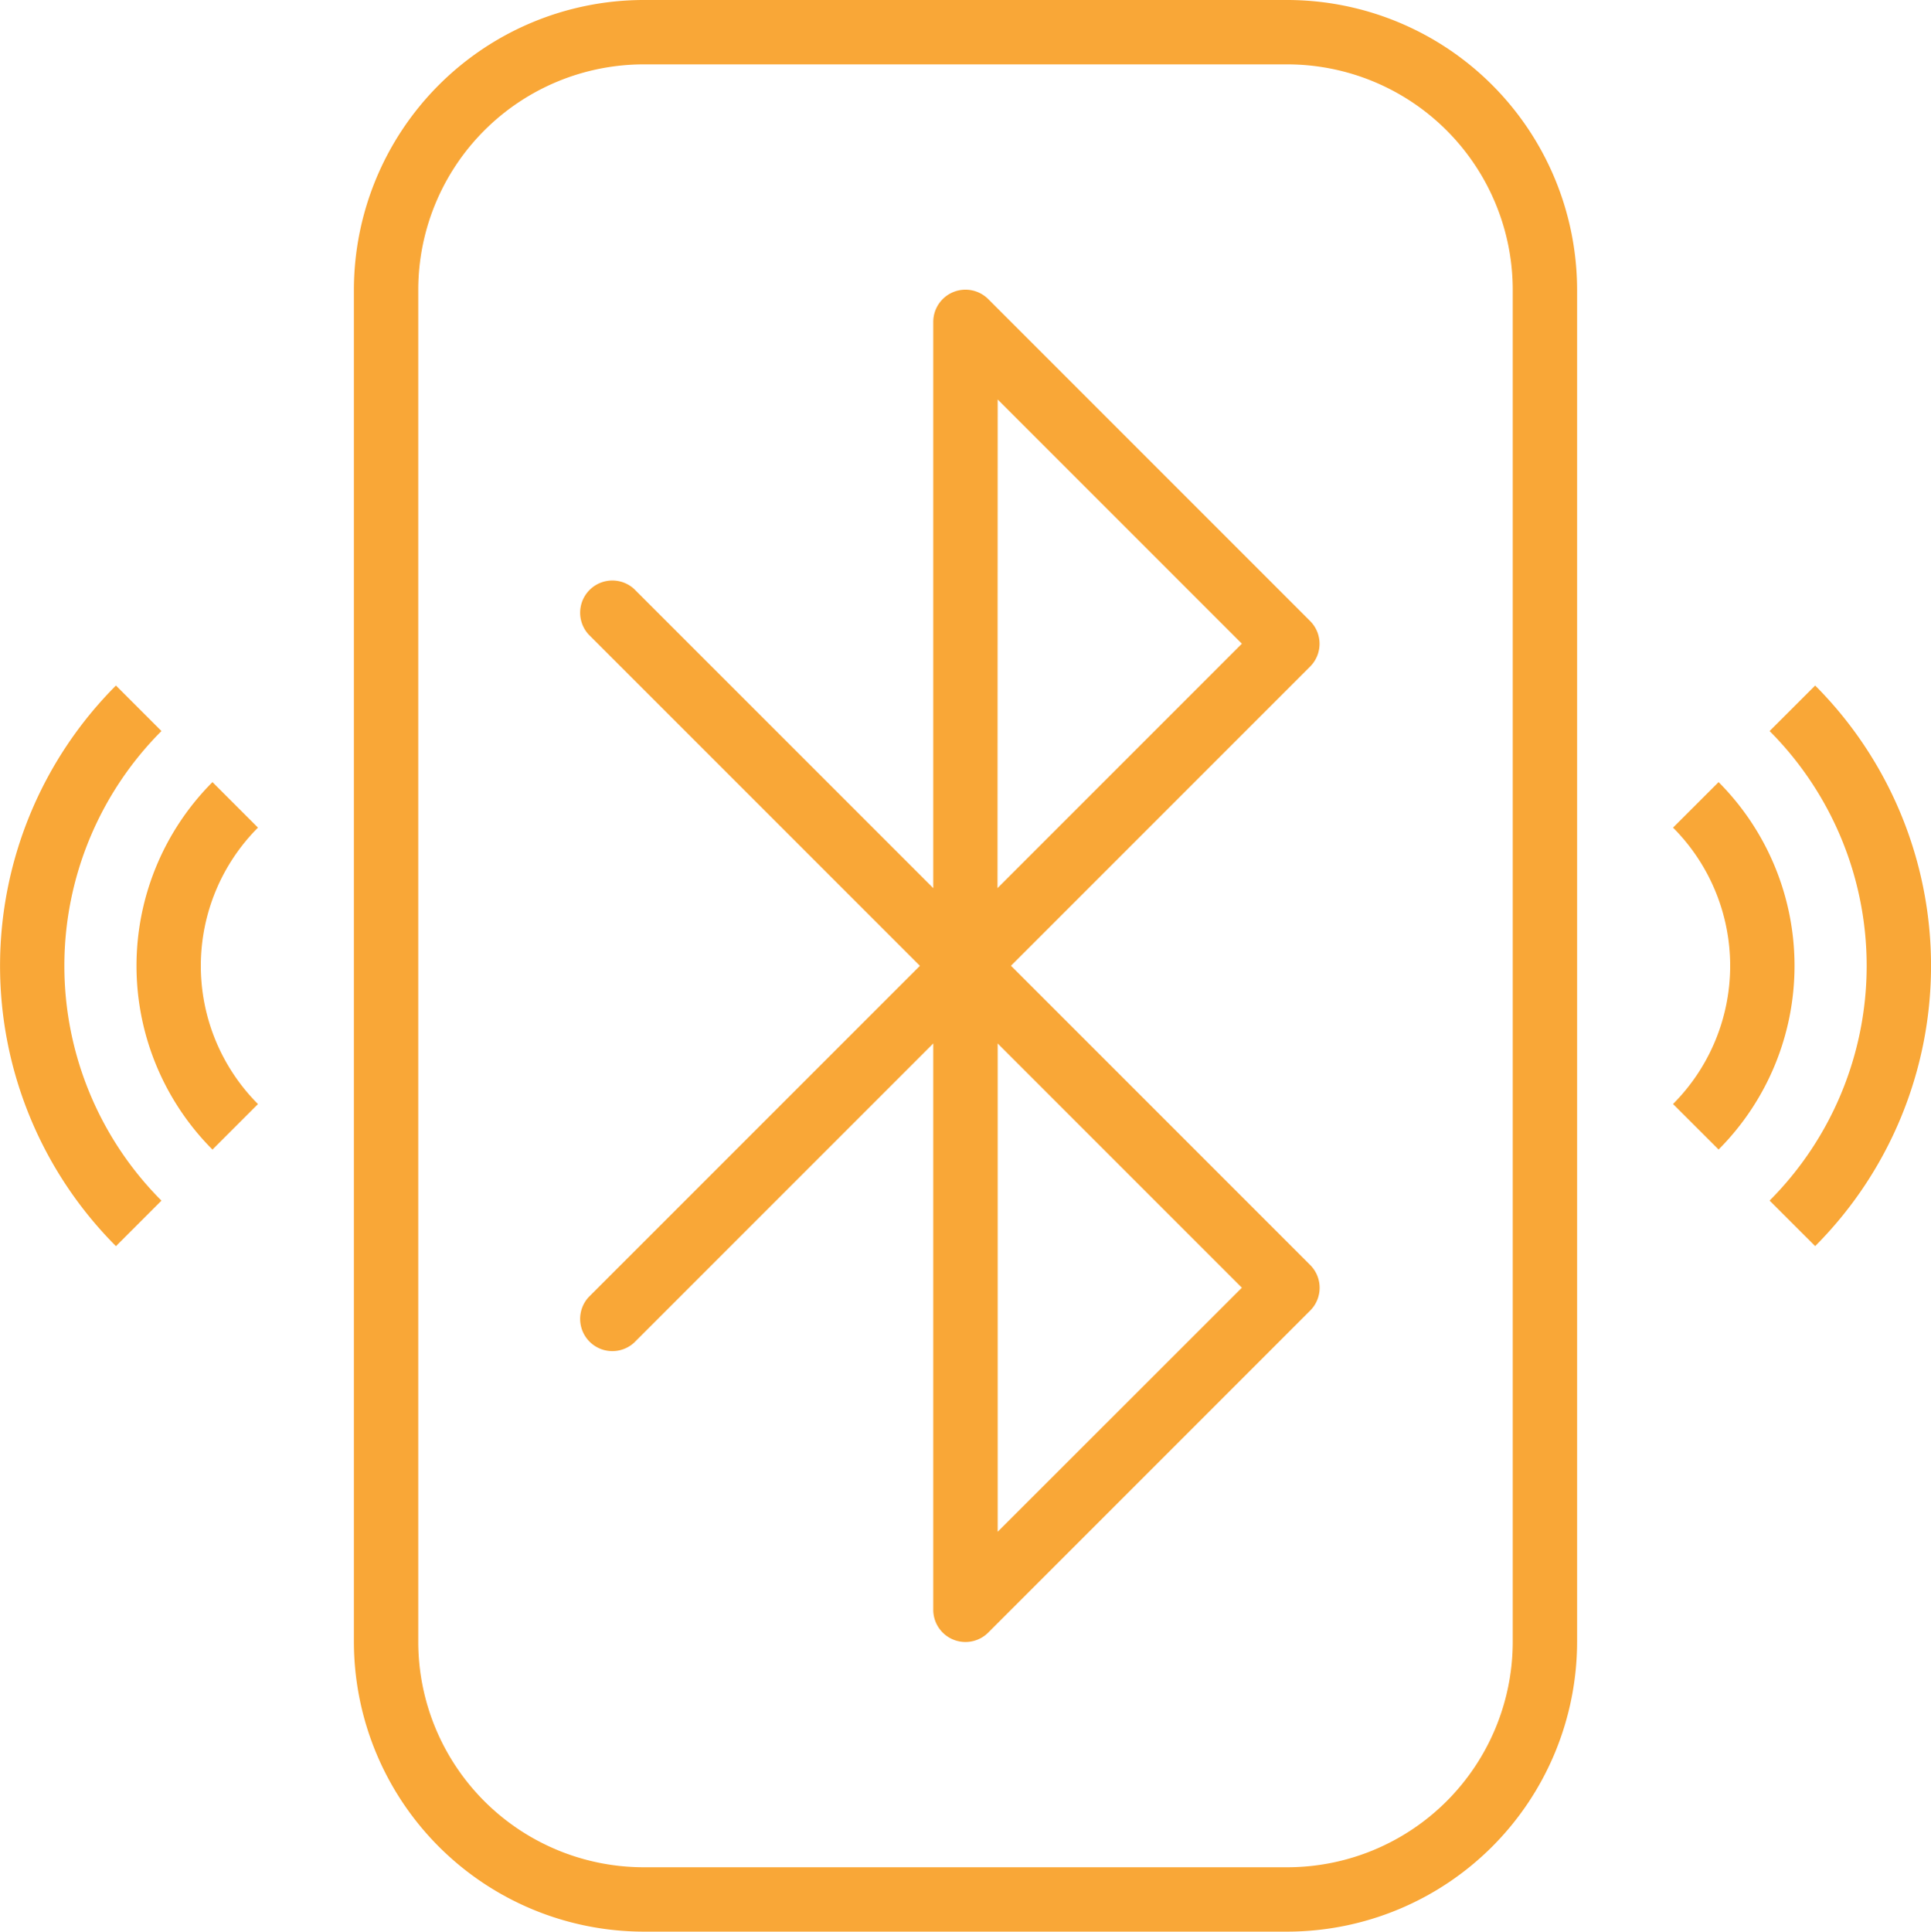 <svg xmlns="http://www.w3.org/2000/svg" width="33.693" height="33.7" viewBox="0 0 33.693 33.7"><defs><style>.a{fill:#f9a737;}</style></defs><g transform="translate(0)"><g transform="translate(10.107 5.055)"><path class="a" d="M156.755,89.016l-5.22-5.22,5.22-5.22a.562.562,0,0,0,0-.794l-5.617-5.617a.562.562,0,0,0-.959.4v9.877l-5.22-5.22a.562.562,0,0,0-.794.794l5.781,5.781-5.781,5.781a.562.562,0,0,0,.794.794l5.22-5.22V95.03a.562.562,0,0,0,.959.4l5.617-5.617A.562.562,0,0,0,156.755,89.016Zm-5.452-15.1,4.261,4.261L151.3,82.441Zm0,19.755V85.152l4.261,4.261Z" transform="translate(-144.002 -72.002)"/></g><g transform="translate(6.175)"><path class="a" d="M104.288,0H93.055A5.061,5.061,0,0,0,88,5.055v23.59A5.061,5.061,0,0,0,93.055,33.7h11.233a5.061,5.061,0,0,0,5.055-5.055V5.055A5.061,5.061,0,0,0,104.288,0Zm3.932,28.645a3.936,3.936,0,0,1-3.932,3.932H93.055a3.936,3.936,0,0,1-3.932-3.932V5.055a3.936,3.936,0,0,1,3.932-3.932h11.233a3.936,3.936,0,0,1,3.932,3.932Z" transform="translate(-88)"/></g><g transform="translate(29.192 13.645)"><path class="a" d="M416.627,194.344l-.795.794a3.414,3.414,0,0,1,0,4.822l.795.794A4.539,4.539,0,0,0,416.627,194.344Z" transform="translate(-415.832 -194.344)"/></g><g transform="translate(30.877 11.96)"><path class="a" d="M440.627,170.344l-.795.794a5.8,5.8,0,0,1,0,8.192l.795.794A6.925,6.925,0,0,0,440.627,170.344Z" transform="translate(-439.832 -170.344)"/></g><g transform="translate(2.382 13.645)"><path class="a" d="M36.093,195.138l-.794-.794a4.539,4.539,0,0,0,0,6.411l.794-.794A3.415,3.415,0,0,1,36.093,195.138Z" transform="translate(-33.974 -194.344)"/></g><g transform="translate(0 11.96)"><path class="a" d="M2.863,171.138l-.794-.794a6.925,6.925,0,0,0,0,9.781l.794-.794A5.8,5.8,0,0,1,2.863,171.138Z" transform="translate(-0.046 -170.344)"/></g></g></svg>